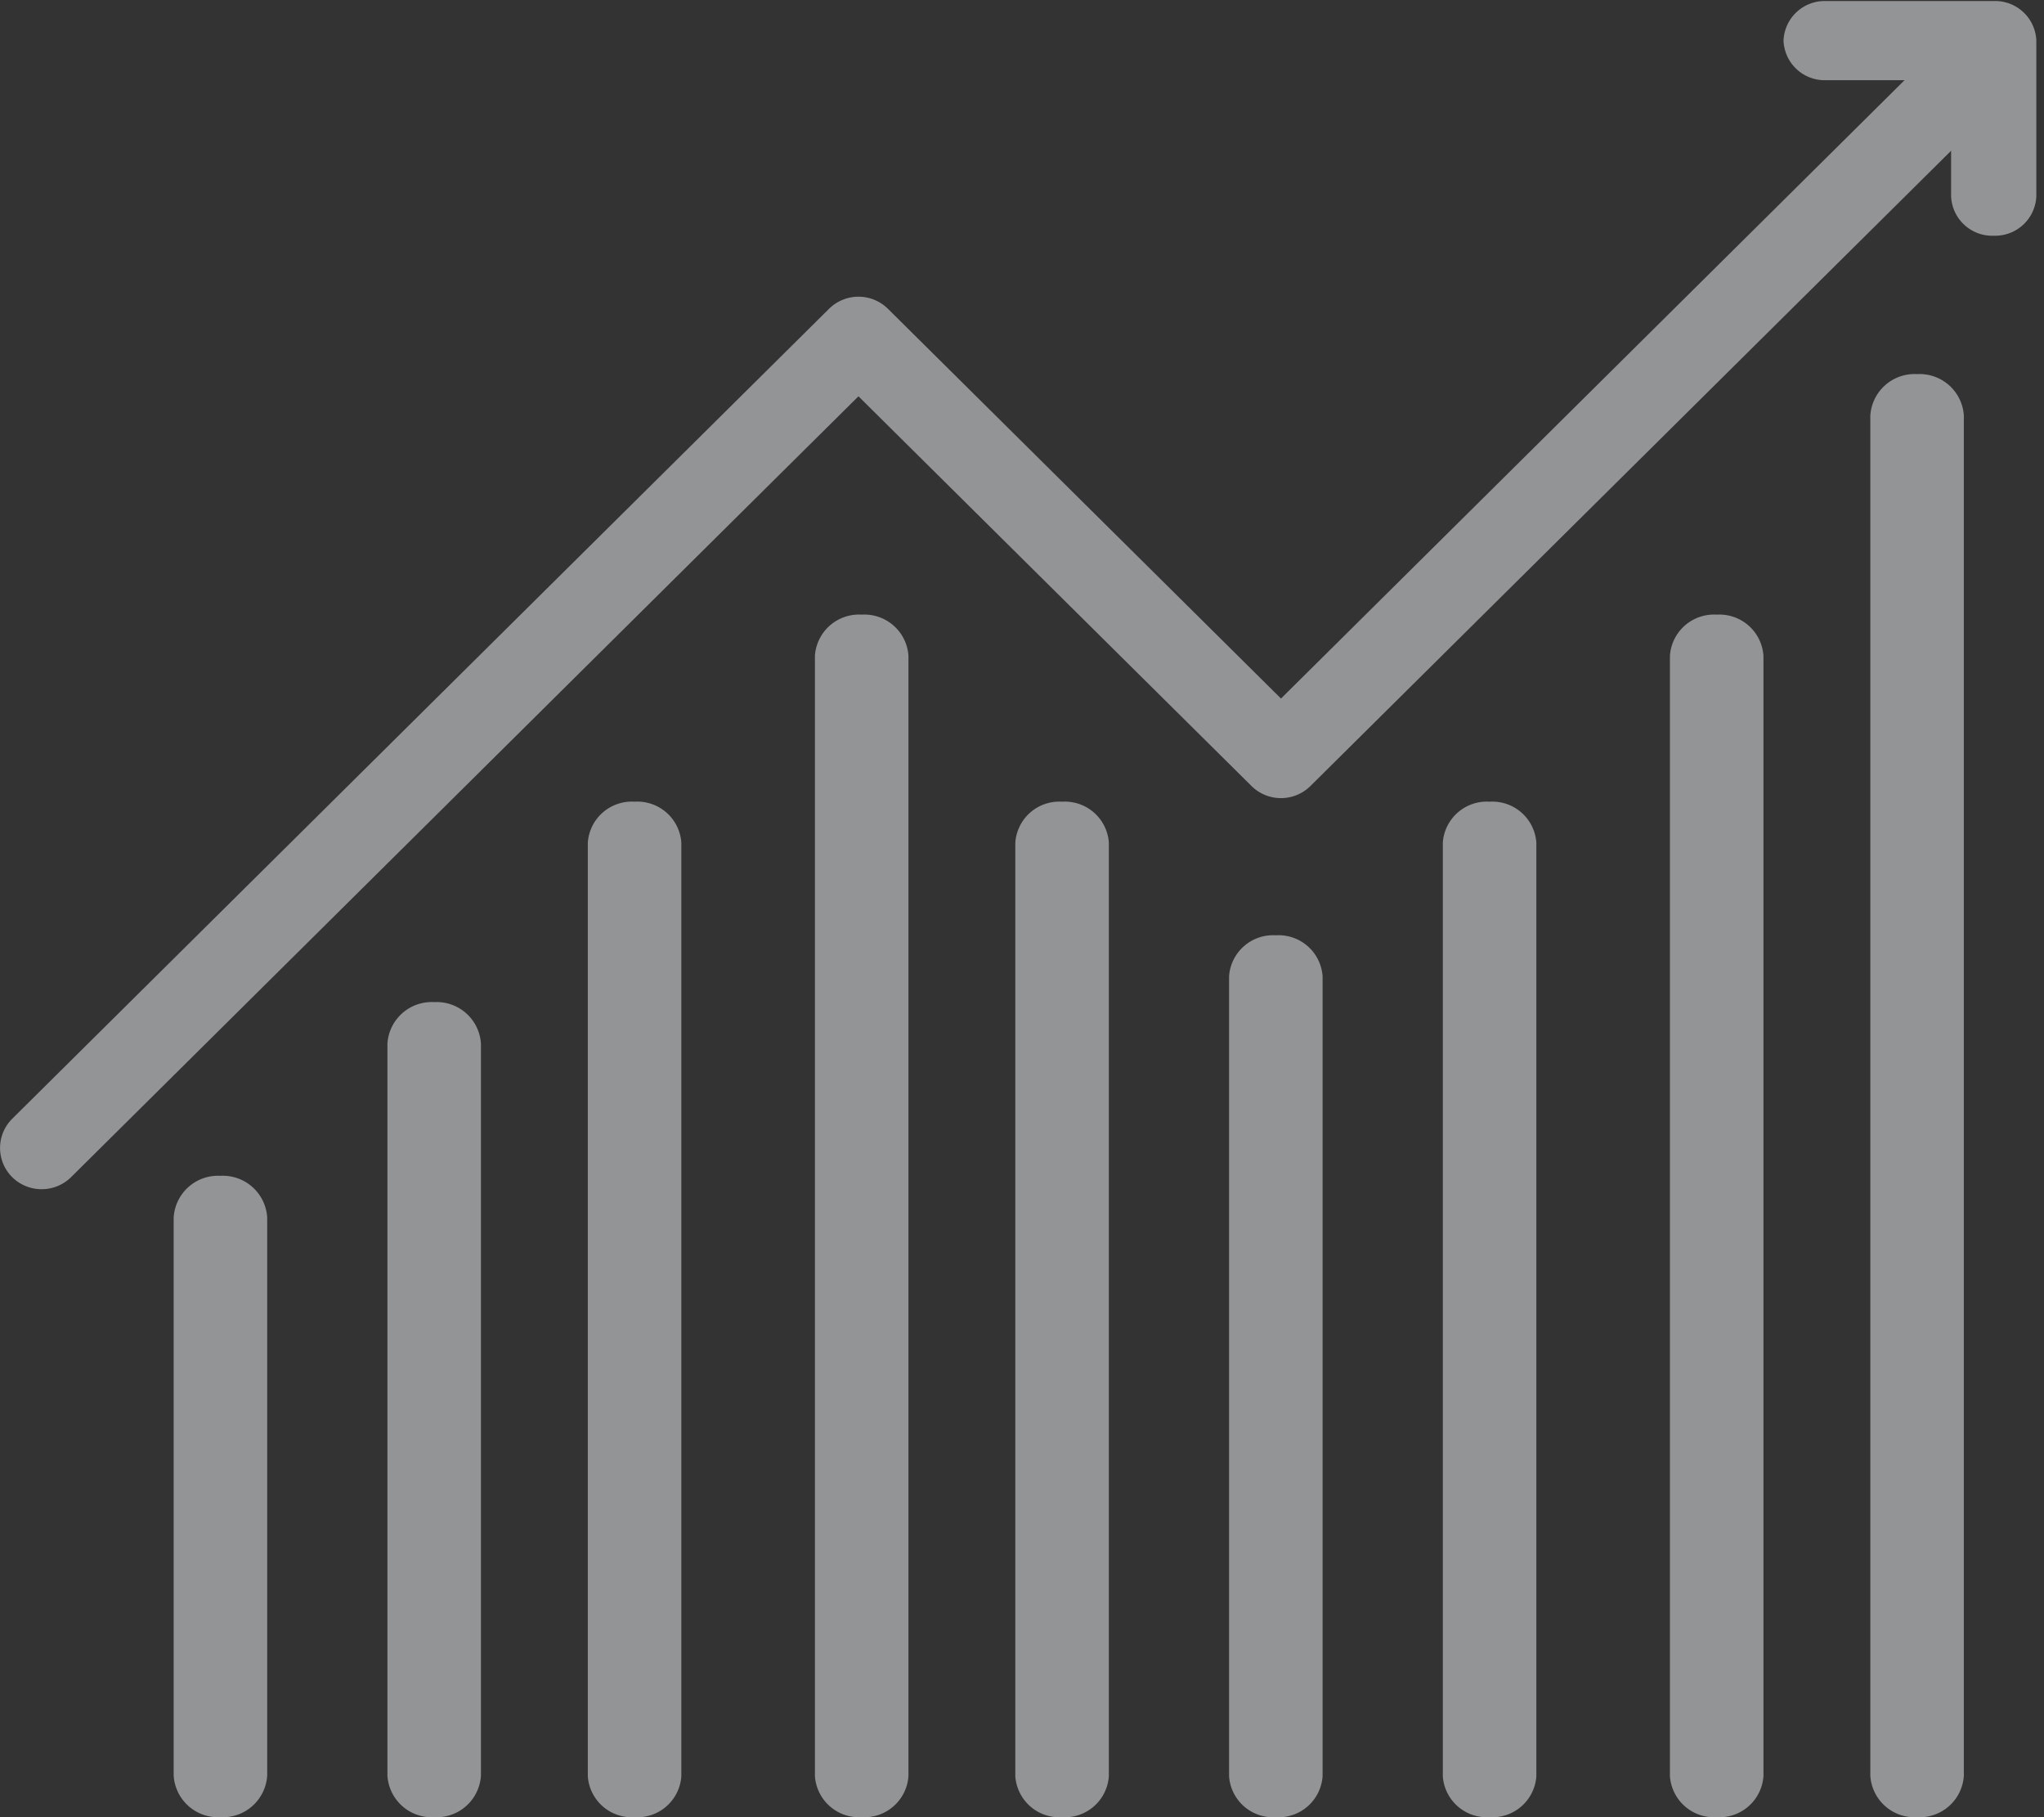 <svg id="Investment_Management_Icon" data-name="Investment Management Icon" xmlns="http://www.w3.org/2000/svg" xmlns:xlink="http://www.w3.org/1999/xlink" width="153" height="136" viewBox="0 0 153 136">
  <rect x="0" y="0" width="153" height="136" fill="#333333" stroke="none"/>
  <defs>
    <clipPath id="clip-path">
      <path id="Clip_2" data-name="Clip 2" d="M0,0H18.923V17.562H0Z" transform="translate(0.503 0.081)" fill="none"/>
    </clipPath>
  </defs>
  <g id="Group_24" data-name="Group 24" opacity="0.5">
    <g id="Group_3" data-name="Group 3" transform="translate(133)">
      <path id="Clip_2-2" data-name="Clip 2" d="M0,0H18.923V17.562H0Z" transform="translate(0.503 0.081)" fill="none"/>
      <g id="Group_3-2" data-name="Group 3" clip-path="url(#clip-path)">
        <path id="Fill_1" data-name="Fill 1" d="M15.733,17.563a3.081,3.081,0,0,1-3.19-2.961V5.922H3.19A3.081,3.081,0,0,1,0,2.961,3.081,3.081,0,0,1,3.19,0H15.733a3.081,3.081,0,0,1,3.19,2.961V14.6a3.081,3.081,0,0,1-3.19,2.961" transform="translate(0.503 0.079)" fill="#f4f6f8"/>
      </g>
    </g>
    <path id="Fill_4" data-name="Fill 4" d="M3.115,86a3.12,3.12,0,0,1-2.2-.9,3.077,3.077,0,0,1,0-4.37l61.143-60.62a3.134,3.134,0,0,1,4.405,0L95.886,49.28,144.682.9a3.134,3.134,0,0,1,4.405,0,3.07,3.07,0,0,1,0,4.368l-51,50.56a3.134,3.134,0,0,1-4.405,0L64.258,26.659,5.319,85.1a3.12,3.12,0,0,1-2.2.9" transform="translate(0 3)" fill="#f4f6f8"/>
    <path id="Fill_6" data-name="Fill 6" d="M3.5,48A3.325,3.325,0,0,1,0,44.882V3.118A3.325,3.325,0,0,1,3.5,0,3.325,3.325,0,0,1,7,3.118V44.882A3.325,3.325,0,0,1,3.5,48" transform="translate(13 88)" fill="#f4f6f8"/>
    <path id="Fill_8" data-name="Fill 8" d="M3.5,61A3.321,3.321,0,0,1,0,57.892V3.108A3.321,3.321,0,0,1,3.5,0,3.321,3.321,0,0,1,7,3.108V57.892A3.321,3.321,0,0,1,3.5,61" transform="translate(29 75)" fill="#f4f6f8"/>
    <path id="Fill_10" data-name="Fill 10" d="M3.5,76A3.3,3.3,0,0,1,0,72.942V3.058A3.3,3.3,0,0,1,3.5,0,3.3,3.3,0,0,1,7,3.058V72.942A3.3,3.3,0,0,1,3.5,76" transform="translate(44 60)" fill="#f4f6f8"/>
    <path id="Fill_12" data-name="Fill 12" d="M3.5,90A3.307,3.307,0,0,1,0,86.928V3.072A3.307,3.307,0,0,1,3.5,0,3.307,3.307,0,0,1,7,3.072V86.928A3.307,3.307,0,0,1,3.5,90" transform="translate(61 46)" fill="#f4f6f8"/>
    <path id="Fill_14" data-name="Fill 14" d="M3.5,76A3.3,3.3,0,0,1,0,72.942V3.058A3.3,3.3,0,0,1,3.5,0,3.3,3.3,0,0,1,7,3.058V72.942A3.3,3.3,0,0,1,3.5,76" transform="translate(76 60)" fill="#f4f6f8"/>
    <path id="Fill_16" data-name="Fill 16" d="M3.5,66A3.3,3.3,0,0,1,0,62.932V3.068A3.3,3.3,0,0,1,3.5,0,3.3,3.3,0,0,1,7,3.068V62.932A3.3,3.3,0,0,1,3.5,66" transform="translate(92 70)" fill="#f4f6f8"/>
    <path id="Fill_18" data-name="Fill 18" d="M3.5,76A3.3,3.3,0,0,1,0,72.942V3.058A3.3,3.3,0,0,1,3.5,0,3.3,3.3,0,0,1,7,3.058V72.942A3.3,3.3,0,0,1,3.5,76" transform="translate(108 60)" fill="#f4f6f8"/>
    <path id="Fill_20" data-name="Fill 20" d="M3.5,90A3.307,3.307,0,0,1,0,86.928V3.072A3.307,3.307,0,0,1,3.5,0,3.307,3.307,0,0,1,7,3.072V86.928A3.307,3.307,0,0,1,3.5,90" transform="translate(125 46)" fill="#f4f6f8"/>
    <path id="Fill_22" data-name="Fill 22" d="M3.5,108A3.317,3.317,0,0,1,0,104.9V3.1A3.317,3.317,0,0,1,3.5,0,3.317,3.317,0,0,1,7,3.1V104.9A3.317,3.317,0,0,1,3.5,108" transform="translate(140 28)" fill="#f4f6f8"/>
  </g>
</svg>
